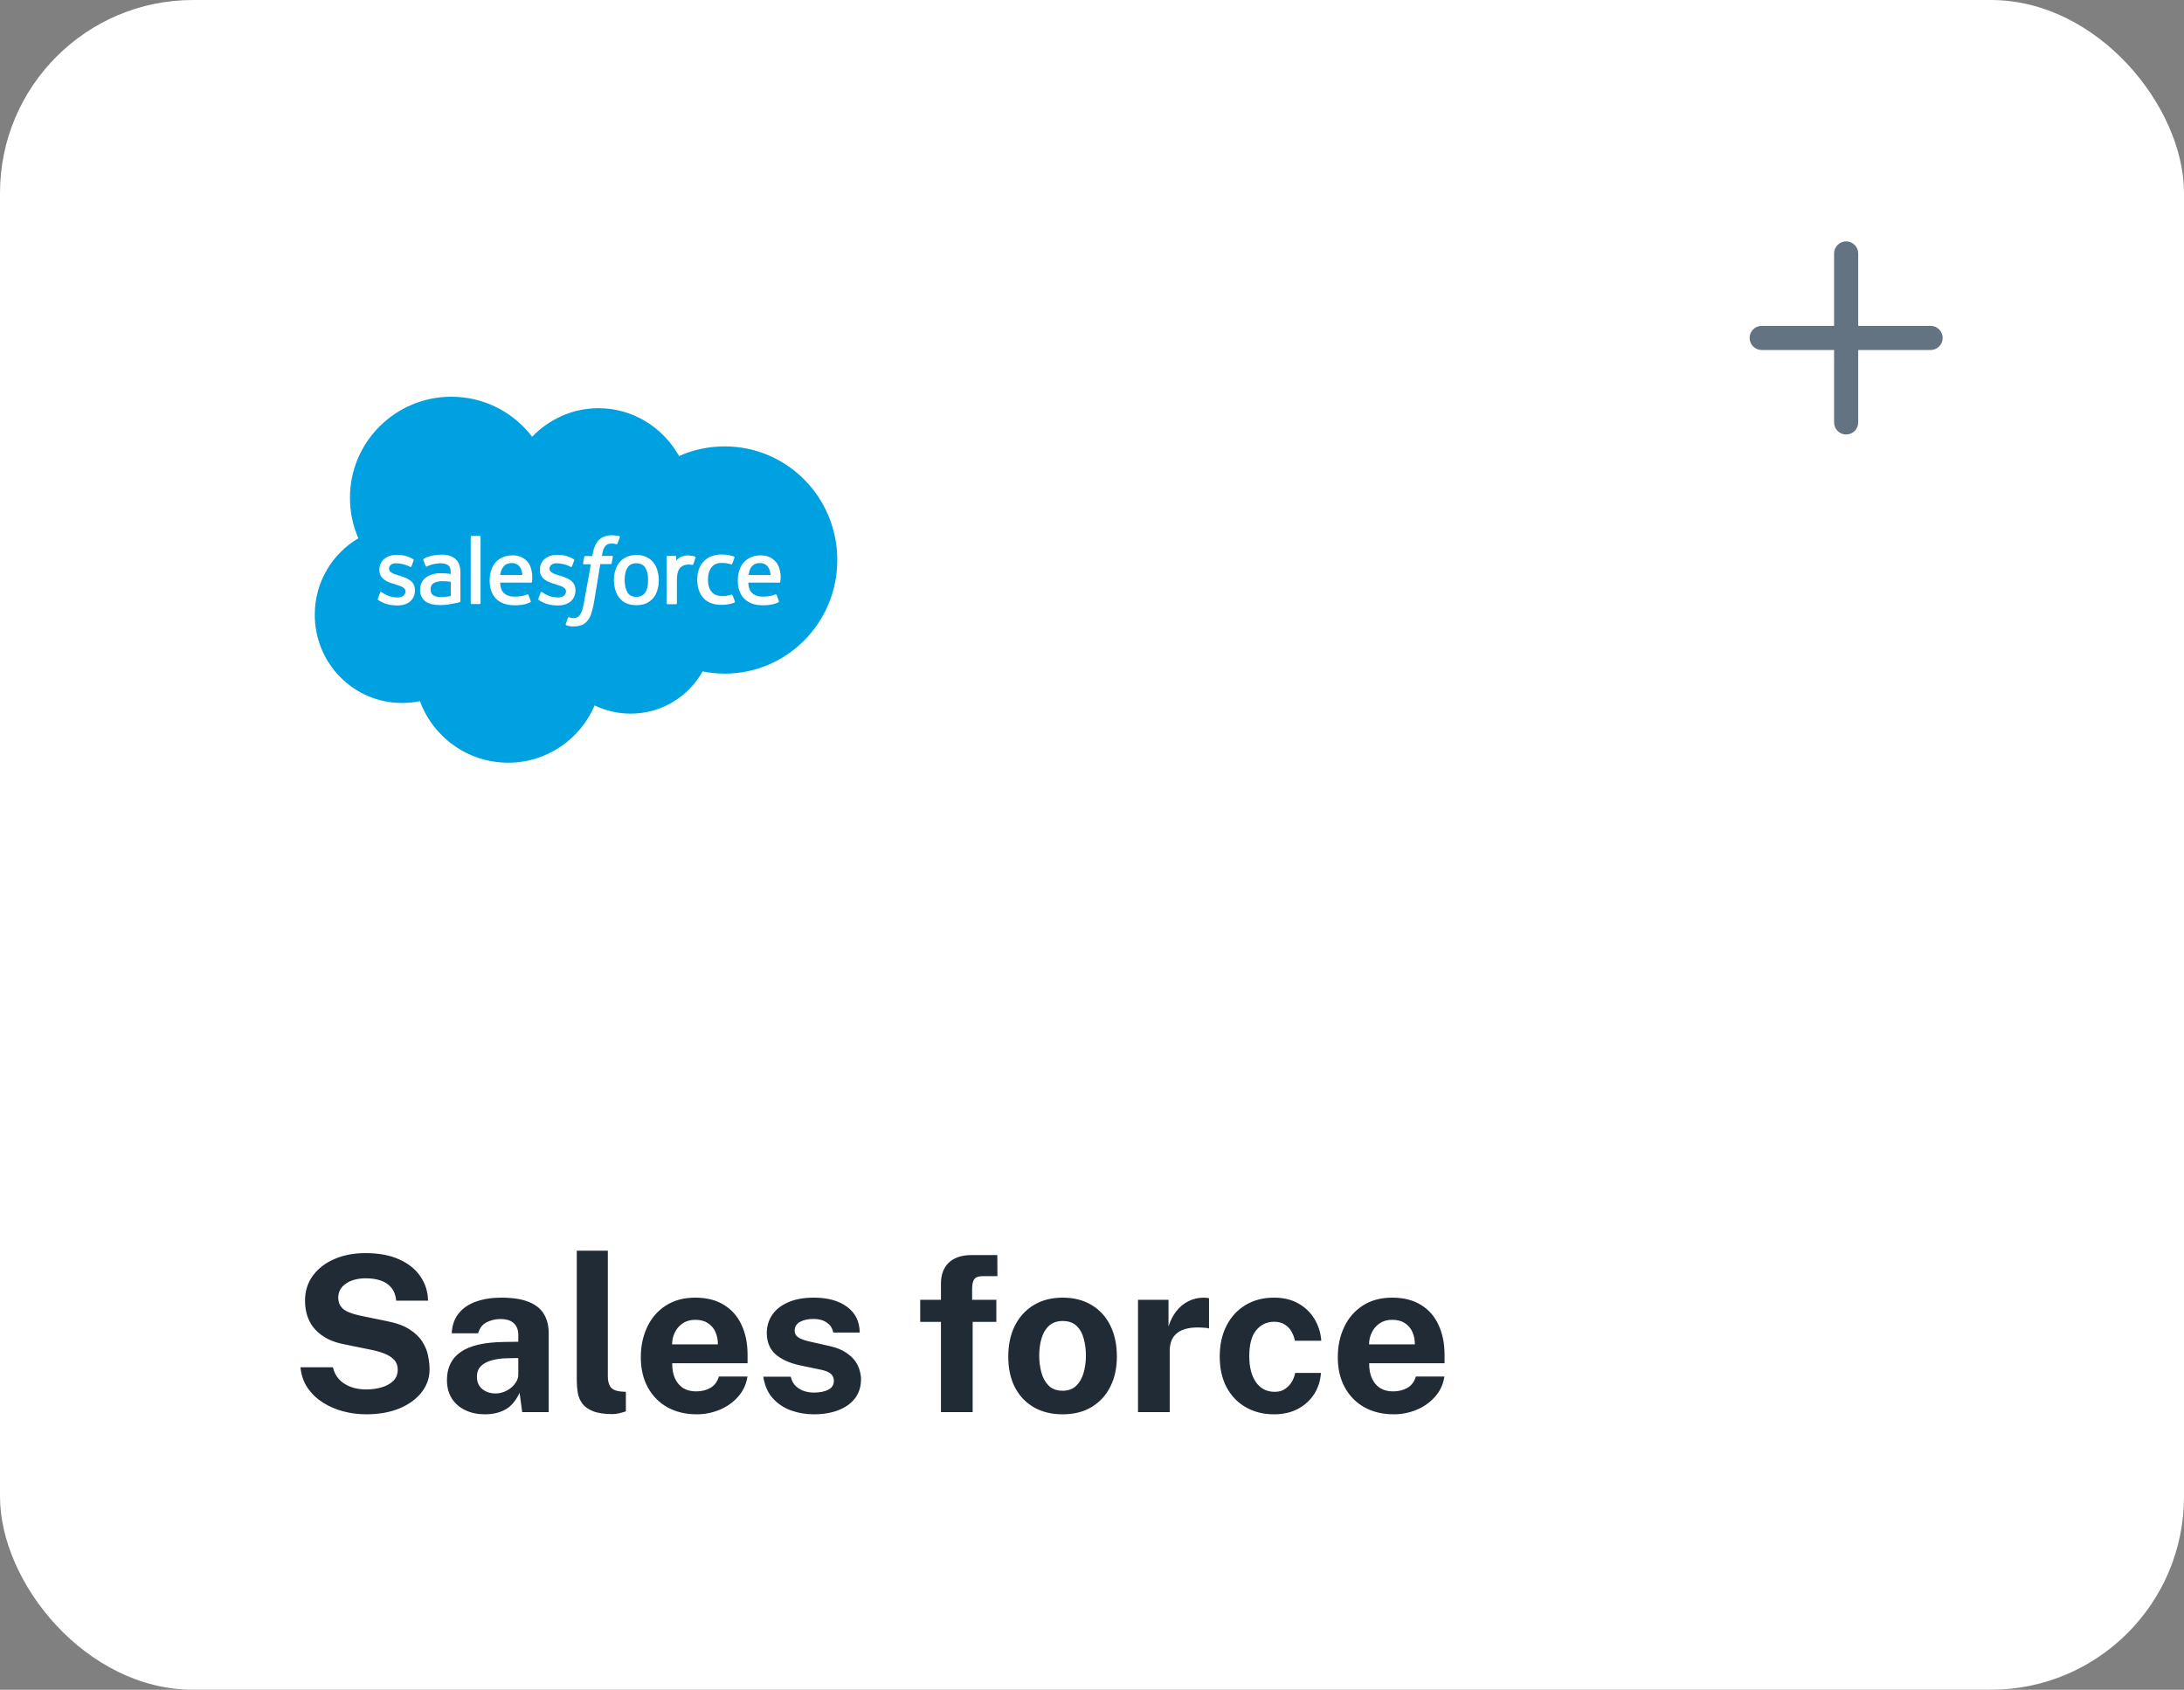 <svg width="181" height="140" viewBox="0 0 181 140" fill="none" xmlns="http://www.w3.org/2000/svg">
<rect x="0" y="0" width="181" height="140" fill="#808080" stroke="none"/>
<rect width="181" height="140" rx="16" fill="white"/>
<path d="M44.099 36.185C45.499 34.736 47.448 33.82 49.598 33.82C52.464 33.82 54.947 35.419 56.279 37.785C57.429 37.269 58.712 36.985 60.061 36.985C65.226 36.985 69.391 41.201 69.391 46.399C69.391 51.598 65.209 55.812 60.061 55.812C59.429 55.812 58.812 55.745 58.228 55.629C57.062 57.711 54.829 59.128 52.263 59.128C51.197 59.128 50.18 58.878 49.281 58.445C48.098 61.227 45.332 63.193 42.116 63.193C38.767 63.193 35.901 61.077 34.801 58.094C34.313 58.194 33.816 58.244 33.318 58.243C29.32 58.243 26.087 54.978 26.087 50.929C26.087 48.236 27.537 45.864 29.703 44.597C29.253 43.581 29.003 42.449 29.003 41.249C28.988 36.635 32.77 32.87 37.401 32.87C38.697 32.867 39.977 33.166 41.139 33.741C42.301 34.316 43.314 35.153 44.099 36.185" fill="#00A1E0"/>
<path d="M31.319 49.586L31.507 49.092C31.541 49.007 31.592 49.041 31.627 49.058L31.78 49.16C32.309 49.501 32.804 49.501 32.957 49.501C33.349 49.501 33.604 49.296 33.604 49.007V48.99C33.604 48.683 33.229 48.565 32.786 48.427L32.684 48.393C32.087 48.222 31.439 47.967 31.439 47.216V47.199C31.439 46.483 32.019 45.971 32.854 45.971H32.939C33.433 45.971 33.894 46.108 34.235 46.329C34.269 46.346 34.303 46.38 34.286 46.431L34.099 46.925C34.064 47.011 33.979 46.959 33.979 46.959C33.672 46.789 33.212 46.669 32.819 46.669C32.461 46.669 32.239 46.857 32.239 47.113V47.13C32.239 47.42 32.632 47.555 33.075 47.693L33.16 47.71C33.757 47.897 34.389 48.153 34.389 48.887V48.903C34.389 49.688 33.825 50.165 32.922 50.165C32.478 50.165 32.053 50.097 31.591 49.858C31.506 49.807 31.421 49.773 31.336 49.705C31.319 49.671 31.285 49.654 31.319 49.585L31.319 49.586ZM44.621 49.586L44.809 49.092C44.843 49.007 44.911 49.041 44.929 49.058L45.082 49.16C45.611 49.501 46.106 49.501 46.259 49.501C46.652 49.501 46.906 49.296 46.906 49.007V48.99C46.906 48.683 46.531 48.565 46.088 48.427L45.986 48.393C45.389 48.222 44.741 47.967 44.741 47.216V47.199C44.741 46.483 45.321 45.971 46.156 45.971H46.241C46.736 45.971 47.196 46.108 47.537 46.329C47.571 46.346 47.605 46.38 47.588 46.431L47.401 46.925C47.366 47.011 47.281 46.959 47.281 46.959C46.974 46.789 46.514 46.669 46.121 46.669C45.763 46.669 45.541 46.857 45.541 47.113V47.13C45.541 47.42 45.934 47.555 46.377 47.693L46.462 47.71C47.059 47.897 47.691 48.153 47.691 48.887V48.903C47.691 49.688 47.127 50.165 46.224 50.165C45.78 50.165 45.355 50.097 44.894 49.858C44.809 49.807 44.723 49.773 44.638 49.705C44.638 49.671 44.604 49.654 44.621 49.585L44.621 49.586ZM54.478 47.25C54.547 47.505 54.598 47.778 54.598 48.068C54.598 48.358 54.564 48.631 54.478 48.887C54.41 49.142 54.291 49.364 54.137 49.546C53.979 49.735 53.781 49.886 53.557 49.989C53.318 50.091 53.045 50.142 52.738 50.142C52.431 50.142 52.158 50.092 51.92 49.989C51.681 49.887 51.494 49.733 51.34 49.546C51.185 49.358 51.067 49.136 50.998 48.887C50.929 48.637 50.878 48.358 50.878 48.068C50.878 47.778 50.913 47.505 50.998 47.25C51.066 46.994 51.186 46.772 51.34 46.59C51.497 46.401 51.696 46.25 51.92 46.147C52.178 46.035 52.457 45.977 52.738 45.976C53.045 45.976 53.318 46.027 53.557 46.147C53.795 46.249 53.982 46.403 54.137 46.59C54.291 46.778 54.409 47 54.478 47.25ZM53.711 48.051C53.711 47.608 53.626 47.266 53.473 47.028C53.319 46.789 53.064 46.669 52.739 46.669C52.398 46.669 52.159 46.789 52.006 47.028C51.853 47.266 51.767 47.608 51.767 48.051C51.767 48.495 51.853 48.836 52.006 49.092C52.159 49.33 52.398 49.45 52.739 49.45C53.08 49.45 53.319 49.33 53.473 49.092C53.644 48.853 53.711 48.495 53.711 48.051ZM60.72 49.33L60.908 49.842C60.924 49.91 60.873 49.927 60.873 49.927C60.584 50.047 60.192 50.114 59.799 50.114C59.14 50.114 58.64 49.927 58.299 49.551C57.958 49.175 57.787 48.664 57.787 48.033C57.787 47.743 57.821 47.47 57.907 47.215C57.992 46.959 58.112 46.737 58.282 46.556C58.452 46.365 58.662 46.214 58.896 46.112C59.166 45.998 59.456 45.94 59.749 45.941C59.937 45.942 60.125 45.954 60.311 45.976C60.482 46.01 60.721 46.061 60.823 46.112C60.84 46.112 60.891 46.146 60.874 46.197L60.687 46.709C60.652 46.794 60.601 46.76 60.601 46.76C60.346 46.675 60.107 46.64 59.8 46.64C59.425 46.64 59.141 46.76 58.964 47.015C58.776 47.254 58.674 47.578 58.674 48.022C58.674 48.499 58.794 48.84 58.997 49.062C59.201 49.284 59.492 49.386 59.866 49.386C60.02 49.386 60.156 49.369 60.276 49.352C60.395 49.334 60.514 49.301 60.634 49.25C60.617 49.284 60.685 49.266 60.719 49.335L60.72 49.33ZM64.591 47.096C64.762 47.676 64.676 48.17 64.659 48.205C64.659 48.273 64.591 48.273 64.591 48.273H62.016C62.033 48.665 62.118 48.932 62.323 49.126C62.511 49.313 62.8 49.432 63.21 49.432C63.824 49.432 64.079 49.313 64.267 49.245C64.267 49.245 64.336 49.228 64.369 49.296L64.54 49.773C64.574 49.858 64.54 49.875 64.523 49.893C64.37 49.978 63.978 50.149 63.227 50.149C62.869 50.149 62.545 50.098 62.289 49.996C62.033 49.893 61.812 49.757 61.642 49.57C61.473 49.383 61.352 49.161 61.267 48.923C61.182 48.667 61.147 48.395 61.147 48.105C61.147 47.815 61.181 47.541 61.267 47.286C61.335 47.03 61.455 46.809 61.609 46.627C61.763 46.445 61.967 46.285 62.206 46.184C62.444 46.064 62.734 46.013 63.058 46.013C63.331 46.013 63.587 46.064 63.791 46.166C63.945 46.234 64.115 46.354 64.286 46.541C64.371 46.61 64.524 46.865 64.593 47.105L64.591 47.096ZM62.032 47.641H63.857C63.84 47.403 63.788 47.198 63.686 47.027C63.533 46.789 63.311 46.652 62.97 46.652C62.629 46.652 62.39 46.789 62.237 47.027C62.135 47.181 62.083 47.386 62.032 47.641H62.032ZM44.007 47.096C44.178 47.676 44.092 48.17 44.092 48.205C44.092 48.273 44.024 48.273 44.024 48.273H41.449C41.466 48.665 41.551 48.932 41.756 49.126C41.944 49.313 42.234 49.432 42.643 49.432C43.257 49.432 43.512 49.313 43.701 49.245C43.701 49.245 43.769 49.228 43.802 49.296L43.973 49.773C44.007 49.858 43.973 49.875 43.956 49.893C43.803 49.978 43.411 50.149 42.66 50.149C42.302 50.149 41.978 50.098 41.723 49.996C41.467 49.893 41.245 49.757 41.075 49.57C40.906 49.383 40.785 49.161 40.7 48.923C40.615 48.667 40.581 48.395 40.581 48.105C40.581 47.815 40.615 47.541 40.7 47.286C40.769 47.03 40.888 46.809 41.042 46.627C41.196 46.445 41.4 46.285 41.639 46.184C41.877 46.064 42.167 46.013 42.491 46.013C42.764 46.013 43.02 46.064 43.225 46.166C43.378 46.234 43.548 46.354 43.719 46.541C43.788 46.61 43.958 46.865 44.009 47.105L44.007 47.096ZM41.449 47.641H43.291C43.274 47.403 43.222 47.198 43.12 47.027C42.967 46.789 42.745 46.652 42.404 46.652C42.063 46.652 41.824 46.789 41.67 47.027C41.551 47.181 41.5 47.386 41.449 47.641V47.641ZM36.93 47.505L37.355 47.556V47.454C37.355 47.112 37.287 46.942 37.15 46.84C37.014 46.737 36.792 46.669 36.519 46.669C36.519 46.669 35.888 46.669 35.394 46.925C35.377 46.942 35.36 46.942 35.36 46.942C35.36 46.942 35.291 46.958 35.275 46.907L35.087 46.413C35.053 46.345 35.104 46.311 35.104 46.311C35.342 46.124 35.889 46.021 35.889 46.021C36.076 45.987 36.383 45.953 36.571 45.953C37.083 45.953 37.474 46.073 37.748 46.311C38.021 46.55 38.157 46.925 38.157 47.454V49.807C38.157 49.807 38.157 49.875 38.106 49.892C38.106 49.892 38.004 49.926 37.918 49.943L37.271 50.063C37.015 50.114 36.76 50.131 36.486 50.131C36.23 50.131 36.009 50.114 35.804 50.063C35.6 50.011 35.429 49.943 35.276 49.841C35.139 49.739 35.02 49.603 34.934 49.432C34.849 49.278 34.815 49.074 34.815 48.852C34.815 48.63 34.865 48.426 34.951 48.255C35.037 48.084 35.173 47.948 35.326 47.83C35.48 47.711 35.668 47.642 35.855 47.574C36.06 47.523 36.264 47.489 36.486 47.489L36.929 47.505L36.93 47.505ZM35.906 49.313C35.906 49.313 36.145 49.5 36.656 49.466C37.032 49.449 37.356 49.381 37.356 49.381V48.204C37.356 48.204 37.032 48.153 36.656 48.153C36.128 48.153 35.906 48.341 35.906 48.341C35.753 48.443 35.684 48.613 35.684 48.835C35.682 48.954 35.712 49.072 35.77 49.176C35.786 49.21 35.804 49.244 35.906 49.313V49.313ZM57.649 46.192C57.632 46.26 57.495 46.617 57.461 46.737C57.444 46.788 57.41 46.806 57.359 46.806C57.359 46.806 57.206 46.771 57.069 46.771C56.954 46.774 56.839 46.791 56.728 46.822C56.608 46.856 56.507 46.924 56.405 47.01C56.303 47.096 56.234 47.232 56.183 47.385C56.132 47.538 56.098 47.794 56.098 48.067V49.977C56.098 50.027 56.064 50.062 56.013 50.062H55.331C55.28 50.062 55.246 50.027 55.246 49.977V46.142C55.246 46.091 55.28 46.057 55.314 46.057H55.973C56.024 46.057 56.042 46.091 56.042 46.142V46.449C56.143 46.312 56.314 46.193 56.467 46.126C56.62 46.058 56.809 46.006 57.126 46.024C57.297 46.04 57.519 46.075 57.551 46.092C57.62 46.109 57.653 46.126 57.637 46.194L57.649 46.192ZM51.321 44.418C51.338 44.418 51.389 44.453 51.372 44.503L51.167 45.049C51.15 45.083 51.133 45.117 51.047 45.083C51.031 45.083 50.996 45.066 50.911 45.049C50.86 45.032 50.774 45.032 50.706 45.032C50.604 45.032 50.518 45.049 50.433 45.066C50.348 45.084 50.28 45.134 50.211 45.203C50.143 45.271 50.075 45.356 50.024 45.475C49.922 45.748 49.887 46.039 49.887 46.055H50.706C50.774 46.055 50.791 46.09 50.791 46.14L50.689 46.669C50.672 46.754 50.604 46.737 50.604 46.737H49.751L49.206 50.029C49.138 50.37 49.069 50.66 48.984 50.897C48.899 51.135 48.797 51.307 48.643 51.477C48.506 51.631 48.353 51.75 48.165 51.801C47.994 51.869 47.773 51.903 47.534 51.903C47.414 51.903 47.296 51.903 47.159 51.869C47.077 51.856 46.997 51.833 46.921 51.8C46.886 51.784 46.87 51.749 46.886 51.699L47.074 51.17C47.108 51.102 47.159 51.136 47.159 51.136L47.296 51.187C47.364 51.204 47.432 51.204 47.501 51.204C47.62 51.204 47.722 51.187 47.807 51.153C47.909 51.119 47.978 51.051 48.046 50.965C48.114 50.88 48.166 50.76 48.233 50.607C48.297 50.4 48.348 50.189 48.387 49.976L48.967 46.752H48.404C48.335 46.752 48.319 46.718 48.319 46.667L48.42 46.139C48.437 46.054 48.505 46.07 48.505 46.07H49.086L49.12 45.9C49.205 45.388 49.376 44.996 49.631 44.74C49.887 44.484 50.262 44.348 50.722 44.348C50.858 44.348 50.978 44.364 51.08 44.382C51.148 44.365 51.234 44.382 51.319 44.416L51.321 44.418ZM39.827 49.961C39.827 50.012 39.793 50.046 39.759 50.046H39.077C39.026 50.046 39.009 50.012 39.009 49.961V44.487C39.009 44.453 39.043 44.402 39.077 44.402H39.759C39.81 44.402 39.827 44.436 39.827 44.487V49.961Z" fill="white"/>
<path d="M30.345 117.18C29.703 117.18 29.073 117.099 28.455 116.937C27.837 116.775 27.273 116.532 26.763 116.208C26.253 115.884 25.83 115.479 25.494 114.993C25.164 114.507 24.966 113.937 24.9 113.283H27.591C27.681 113.679 27.852 114.012 28.104 114.282C28.356 114.552 28.674 114.759 29.058 114.903C29.442 115.047 29.868 115.119 30.336 115.119C30.816 115.119 31.254 115.059 31.65 114.939C32.046 114.819 32.364 114.639 32.604 114.399C32.844 114.153 32.964 113.847 32.964 113.481C32.964 113.151 32.865 112.881 32.667 112.671C32.475 112.461 32.214 112.29 31.884 112.158C31.554 112.026 31.179 111.918 30.759 111.834L28.509 111.375C27.525 111.189 26.745 110.799 26.169 110.205C25.593 109.605 25.296 108.807 25.278 107.811C25.272 106.995 25.488 106.29 25.926 105.696C26.37 105.096 26.97 104.634 27.726 104.31C28.488 103.986 29.34 103.824 30.282 103.824C31.404 103.824 32.346 104.001 33.108 104.355C33.876 104.703 34.458 105.177 34.854 105.777C35.256 106.371 35.463 107.034 35.475 107.766H32.838C32.79 107.31 32.652 106.947 32.424 106.677C32.196 106.407 31.902 106.212 31.542 106.092C31.188 105.972 30.783 105.912 30.327 105.912C29.979 105.912 29.661 105.951 29.373 106.029C29.091 106.107 28.851 106.218 28.653 106.362C28.455 106.5 28.302 106.665 28.194 106.857C28.086 107.049 28.032 107.265 28.032 107.505C28.032 107.883 28.158 108.189 28.41 108.423C28.662 108.657 29.133 108.849 29.823 108.999L32.055 109.458C32.853 109.614 33.486 109.845 33.954 110.151C34.428 110.457 34.782 110.802 35.016 111.186C35.256 111.57 35.412 111.963 35.484 112.365C35.562 112.761 35.601 113.127 35.601 113.463C35.601 114.165 35.379 114.798 34.935 115.362C34.497 115.92 33.885 116.364 33.099 116.694C32.313 117.018 31.395 117.18 30.345 117.18ZM40.182 117.18C39.588 117.18 39.054 117.069 38.58 116.847C38.106 116.625 37.731 116.304 37.455 115.884C37.179 115.458 37.041 114.942 37.041 114.336C37.041 113.316 37.422 112.542 38.184 112.014C38.946 111.48 40.149 111.204 41.793 111.186L42.954 111.168V110.61C42.954 110.184 42.828 109.857 42.576 109.629C42.33 109.395 41.946 109.281 41.424 109.287C41.04 109.293 40.674 109.383 40.326 109.557C39.984 109.731 39.75 110.034 39.624 110.466H37.437C37.473 109.794 37.668 109.242 38.022 108.81C38.376 108.372 38.856 108.048 39.462 107.838C40.074 107.622 40.767 107.514 41.541 107.514C42.495 107.514 43.26 107.634 43.836 107.874C44.412 108.108 44.829 108.447 45.087 108.891C45.345 109.329 45.474 109.851 45.474 110.457V117H43.278L43.062 115.398C42.744 116.07 42.345 116.535 41.865 116.793C41.391 117.051 40.83 117.18 40.182 117.18ZM41.064 115.452C41.304 115.452 41.535 115.41 41.757 115.326C41.985 115.236 42.186 115.119 42.36 114.975C42.54 114.825 42.684 114.657 42.792 114.471C42.9 114.285 42.954 114.093 42.954 113.895V112.518L42.009 112.536C41.571 112.542 41.163 112.596 40.785 112.698C40.407 112.794 40.101 112.953 39.867 113.175C39.639 113.397 39.525 113.697 39.525 114.075C39.525 114.507 39.675 114.846 39.975 115.092C40.275 115.332 40.638 115.452 41.064 115.452ZM50.771 117.162C50.087 117.162 49.544 117.081 49.142 116.919C48.74 116.757 48.443 116.544 48.251 116.28C48.059 116.01 47.936 115.713 47.882 115.389C47.828 115.059 47.801 114.726 47.801 114.39V103.626H50.375V114.066C50.375 114.408 50.447 114.687 50.591 114.903C50.741 115.113 51.02 115.242 51.428 115.29L51.869 115.317V116.937C51.689 116.997 51.506 117.048 51.32 117.09C51.134 117.138 50.951 117.162 50.771 117.162ZM55.709 112.95C55.703 113.424 55.778 113.838 55.934 114.192C56.09 114.54 56.315 114.81 56.609 115.002C56.909 115.188 57.269 115.281 57.689 115.281C58.139 115.281 58.532 115.185 58.868 114.993C59.21 114.801 59.447 114.486 59.579 114.048H61.946C61.844 114.708 61.58 115.272 61.154 115.74C60.734 116.208 60.224 116.565 59.624 116.811C59.024 117.057 58.4 117.18 57.752 117.18C56.834 117.18 56.024 116.988 55.322 116.604C54.626 116.214 54.083 115.665 53.693 114.957C53.303 114.249 53.108 113.415 53.108 112.455C53.108 111.525 53.285 110.688 53.639 109.944C53.993 109.194 54.506 108.603 55.178 108.171C55.856 107.733 56.669 107.514 57.617 107.514C58.565 107.514 59.36 107.715 60.002 108.117C60.65 108.513 61.136 109.068 61.46 109.782C61.79 110.49 61.955 111.309 61.955 112.239V112.95H55.709ZM55.7 111.384H59.498C59.498 111.012 59.429 110.67 59.291 110.358C59.153 110.046 58.943 109.8 58.661 109.62C58.385 109.44 58.037 109.35 57.617 109.35C57.209 109.35 56.861 109.449 56.573 109.647C56.291 109.839 56.075 110.091 55.925 110.403C55.775 110.715 55.7 111.042 55.7 111.384ZM67.443 117.18C66.795 117.18 66.171 117.075 65.571 116.865C64.971 116.649 64.464 116.313 64.05 115.857C63.636 115.395 63.372 114.798 63.258 114.066H65.535C65.613 114.396 65.754 114.657 65.958 114.849C66.168 115.041 66.405 115.179 66.669 115.263C66.933 115.341 67.185 115.38 67.425 115.38C67.929 115.38 68.334 115.302 68.64 115.146C68.952 114.984 69.108 114.738 69.108 114.408C69.108 114.156 69.015 113.955 68.829 113.805C68.649 113.655 68.349 113.541 67.929 113.463L66.291 113.121C65.469 112.947 64.809 112.653 64.311 112.239C63.813 111.819 63.558 111.225 63.546 110.457C63.546 109.899 63.693 109.398 63.987 108.954C64.287 108.51 64.728 108.159 65.31 107.901C65.892 107.643 66.606 107.514 67.452 107.514C68.598 107.514 69.513 107.766 70.197 108.27C70.887 108.774 71.238 109.485 71.25 110.403H69.054C68.988 110.043 68.808 109.767 68.514 109.575C68.226 109.377 67.863 109.278 67.425 109.278C66.969 109.278 66.594 109.359 66.3 109.521C66.006 109.683 65.859 109.929 65.859 110.259C65.859 110.505 65.979 110.7 66.219 110.844C66.459 110.982 66.831 111.102 67.335 111.204L68.847 111.546C69.369 111.672 69.792 111.846 70.116 112.068C70.446 112.284 70.701 112.521 70.881 112.779C71.061 113.037 71.184 113.298 71.25 113.562C71.322 113.82 71.358 114.054 71.358 114.264C71.358 114.882 71.193 115.41 70.863 115.848C70.533 116.28 70.074 116.61 69.486 116.838C68.898 117.066 68.217 117.18 67.443 117.18ZM82.572 107.694V109.521H80.61V117H77.982V109.521H76.263V107.694H77.982V106.353C77.982 105.603 78.201 105.021 78.639 104.607C79.083 104.193 79.71 103.986 80.52 103.986H82.653L82.662 105.732H81.438C81.102 105.732 80.871 105.816 80.745 105.984C80.625 106.146 80.565 106.416 80.565 106.794V107.694H82.572ZM88.061 117.18C87.148 117.18 86.353 116.985 85.675 116.595C85.004 116.205 84.481 115.653 84.109 114.939C83.743 114.225 83.561 113.379 83.561 112.401C83.561 111.423 83.743 110.568 84.109 109.836C84.481 109.104 85.004 108.534 85.675 108.126C86.353 107.718 87.151 107.514 88.07 107.514C88.987 107.514 89.782 107.715 90.454 108.117C91.126 108.513 91.645 109.077 92.011 109.809C92.377 110.541 92.561 111.405 92.561 112.401C92.561 113.337 92.38 114.165 92.02 114.885C91.666 115.599 91.153 116.16 90.481 116.568C89.816 116.976 89.008 117.18 88.061 117.18ZM88.07 115.227C88.531 115.227 88.903 115.092 89.186 114.822C89.468 114.552 89.671 114.198 89.797 113.76C89.93 113.316 89.996 112.833 89.996 112.311C89.996 111.819 89.936 111.354 89.816 110.916C89.701 110.478 89.504 110.124 89.222 109.854C88.939 109.584 88.555 109.449 88.07 109.449C87.608 109.449 87.233 109.578 86.945 109.836C86.662 110.088 86.456 110.433 86.323 110.871C86.192 111.303 86.126 111.783 86.126 112.311C86.126 112.797 86.186 113.265 86.305 113.715C86.425 114.159 86.626 114.522 86.909 114.804C87.191 115.086 87.578 115.227 88.07 115.227ZM94.312 117V107.694H96.841V109.899C96.992 109.425 97.201 109.011 97.472 108.657C97.748 108.297 98.081 108.018 98.471 107.82C98.861 107.616 99.302 107.514 99.793 107.514C99.877 107.514 99.956 107.52 100.028 107.532C100.106 107.538 100.163 107.55 100.199 107.568V110.07C100.145 110.046 100.079 110.031 100.001 110.025C99.928 110.019 99.862 110.013 99.802 110.007C99.287 109.965 98.846 109.98 98.48 110.052C98.114 110.124 97.817 110.247 97.588 110.421C97.361 110.595 97.195 110.808 97.094 111.06C96.992 111.312 96.941 111.594 96.941 111.906V117H94.312ZM105.577 107.514C106.357 107.514 107.029 107.673 107.593 107.991C108.163 108.309 108.61 108.738 108.934 109.278C109.264 109.818 109.453 110.421 109.501 111.087H107.314C107.272 110.841 107.185 110.598 107.053 110.358C106.921 110.112 106.735 109.911 106.495 109.755C106.255 109.593 105.955 109.512 105.595 109.512C104.983 109.512 104.485 109.749 104.101 110.223C103.723 110.691 103.534 111.405 103.534 112.365C103.534 113.271 103.72 113.991 104.092 114.525C104.464 115.053 104.983 115.317 105.649 115.317C106.003 115.317 106.297 115.23 106.531 115.056C106.771 114.882 106.957 114.675 107.089 114.435C107.221 114.189 107.305 113.961 107.341 113.751H109.474C109.432 114.393 109.246 114.975 108.916 115.497C108.586 116.013 108.136 116.424 107.566 116.73C107.002 117.03 106.339 117.18 105.577 117.18C104.713 117.18 103.942 116.988 103.264 116.604C102.586 116.22 102.052 115.671 101.662 114.957C101.278 114.237 101.086 113.379 101.086 112.383C101.086 111.423 101.272 110.577 101.644 109.845C102.016 109.113 102.538 108.543 103.21 108.135C103.888 107.721 104.677 107.514 105.577 107.514ZM113.471 112.95C113.465 113.424 113.54 113.838 113.696 114.192C113.852 114.54 114.077 114.81 114.371 115.002C114.671 115.188 115.031 115.281 115.451 115.281C115.901 115.281 116.294 115.185 116.63 114.993C116.972 114.801 117.209 114.486 117.341 114.048H119.708C119.606 114.708 119.342 115.272 118.916 115.74C118.496 116.208 117.986 116.565 117.386 116.811C116.786 117.057 116.162 117.18 115.514 117.18C114.596 117.18 113.786 116.988 113.084 116.604C112.388 116.214 111.845 115.665 111.455 114.957C111.065 114.249 110.87 113.415 110.87 112.455C110.87 111.525 111.047 110.688 111.401 109.944C111.755 109.194 112.268 108.603 112.94 108.171C113.618 107.733 114.431 107.514 115.379 107.514C116.327 107.514 117.122 107.715 117.764 108.117C118.412 108.513 118.898 109.068 119.222 109.782C119.552 110.49 119.717 111.309 119.717 112.239V112.95H113.471ZM113.462 111.384H117.26C117.26 111.012 117.191 110.67 117.053 110.358C116.915 110.046 116.705 109.8 116.423 109.62C116.147 109.44 115.799 109.35 115.379 109.35C114.971 109.35 114.623 109.449 114.335 109.647C114.053 109.839 113.837 110.091 113.687 110.403C113.537 110.715 113.462 111.042 113.462 111.384Z" fill="#212B36"/>
<path d="M160 27H154V21C154 20.448 153.552 20 153 20C152.448 20 152 20.448 152 21V27H146C145.448 27 145 27.448 145 28C145 28.552 145.448 29 146 29H152V35C152 35.552 152.448 36 153 36C153.552 36 154 35.552 154 35V29H160C160.552 29 161 28.552 161 28C161 27.448 160.552 27 160 27Z" fill="#637381"/>
</svg>
